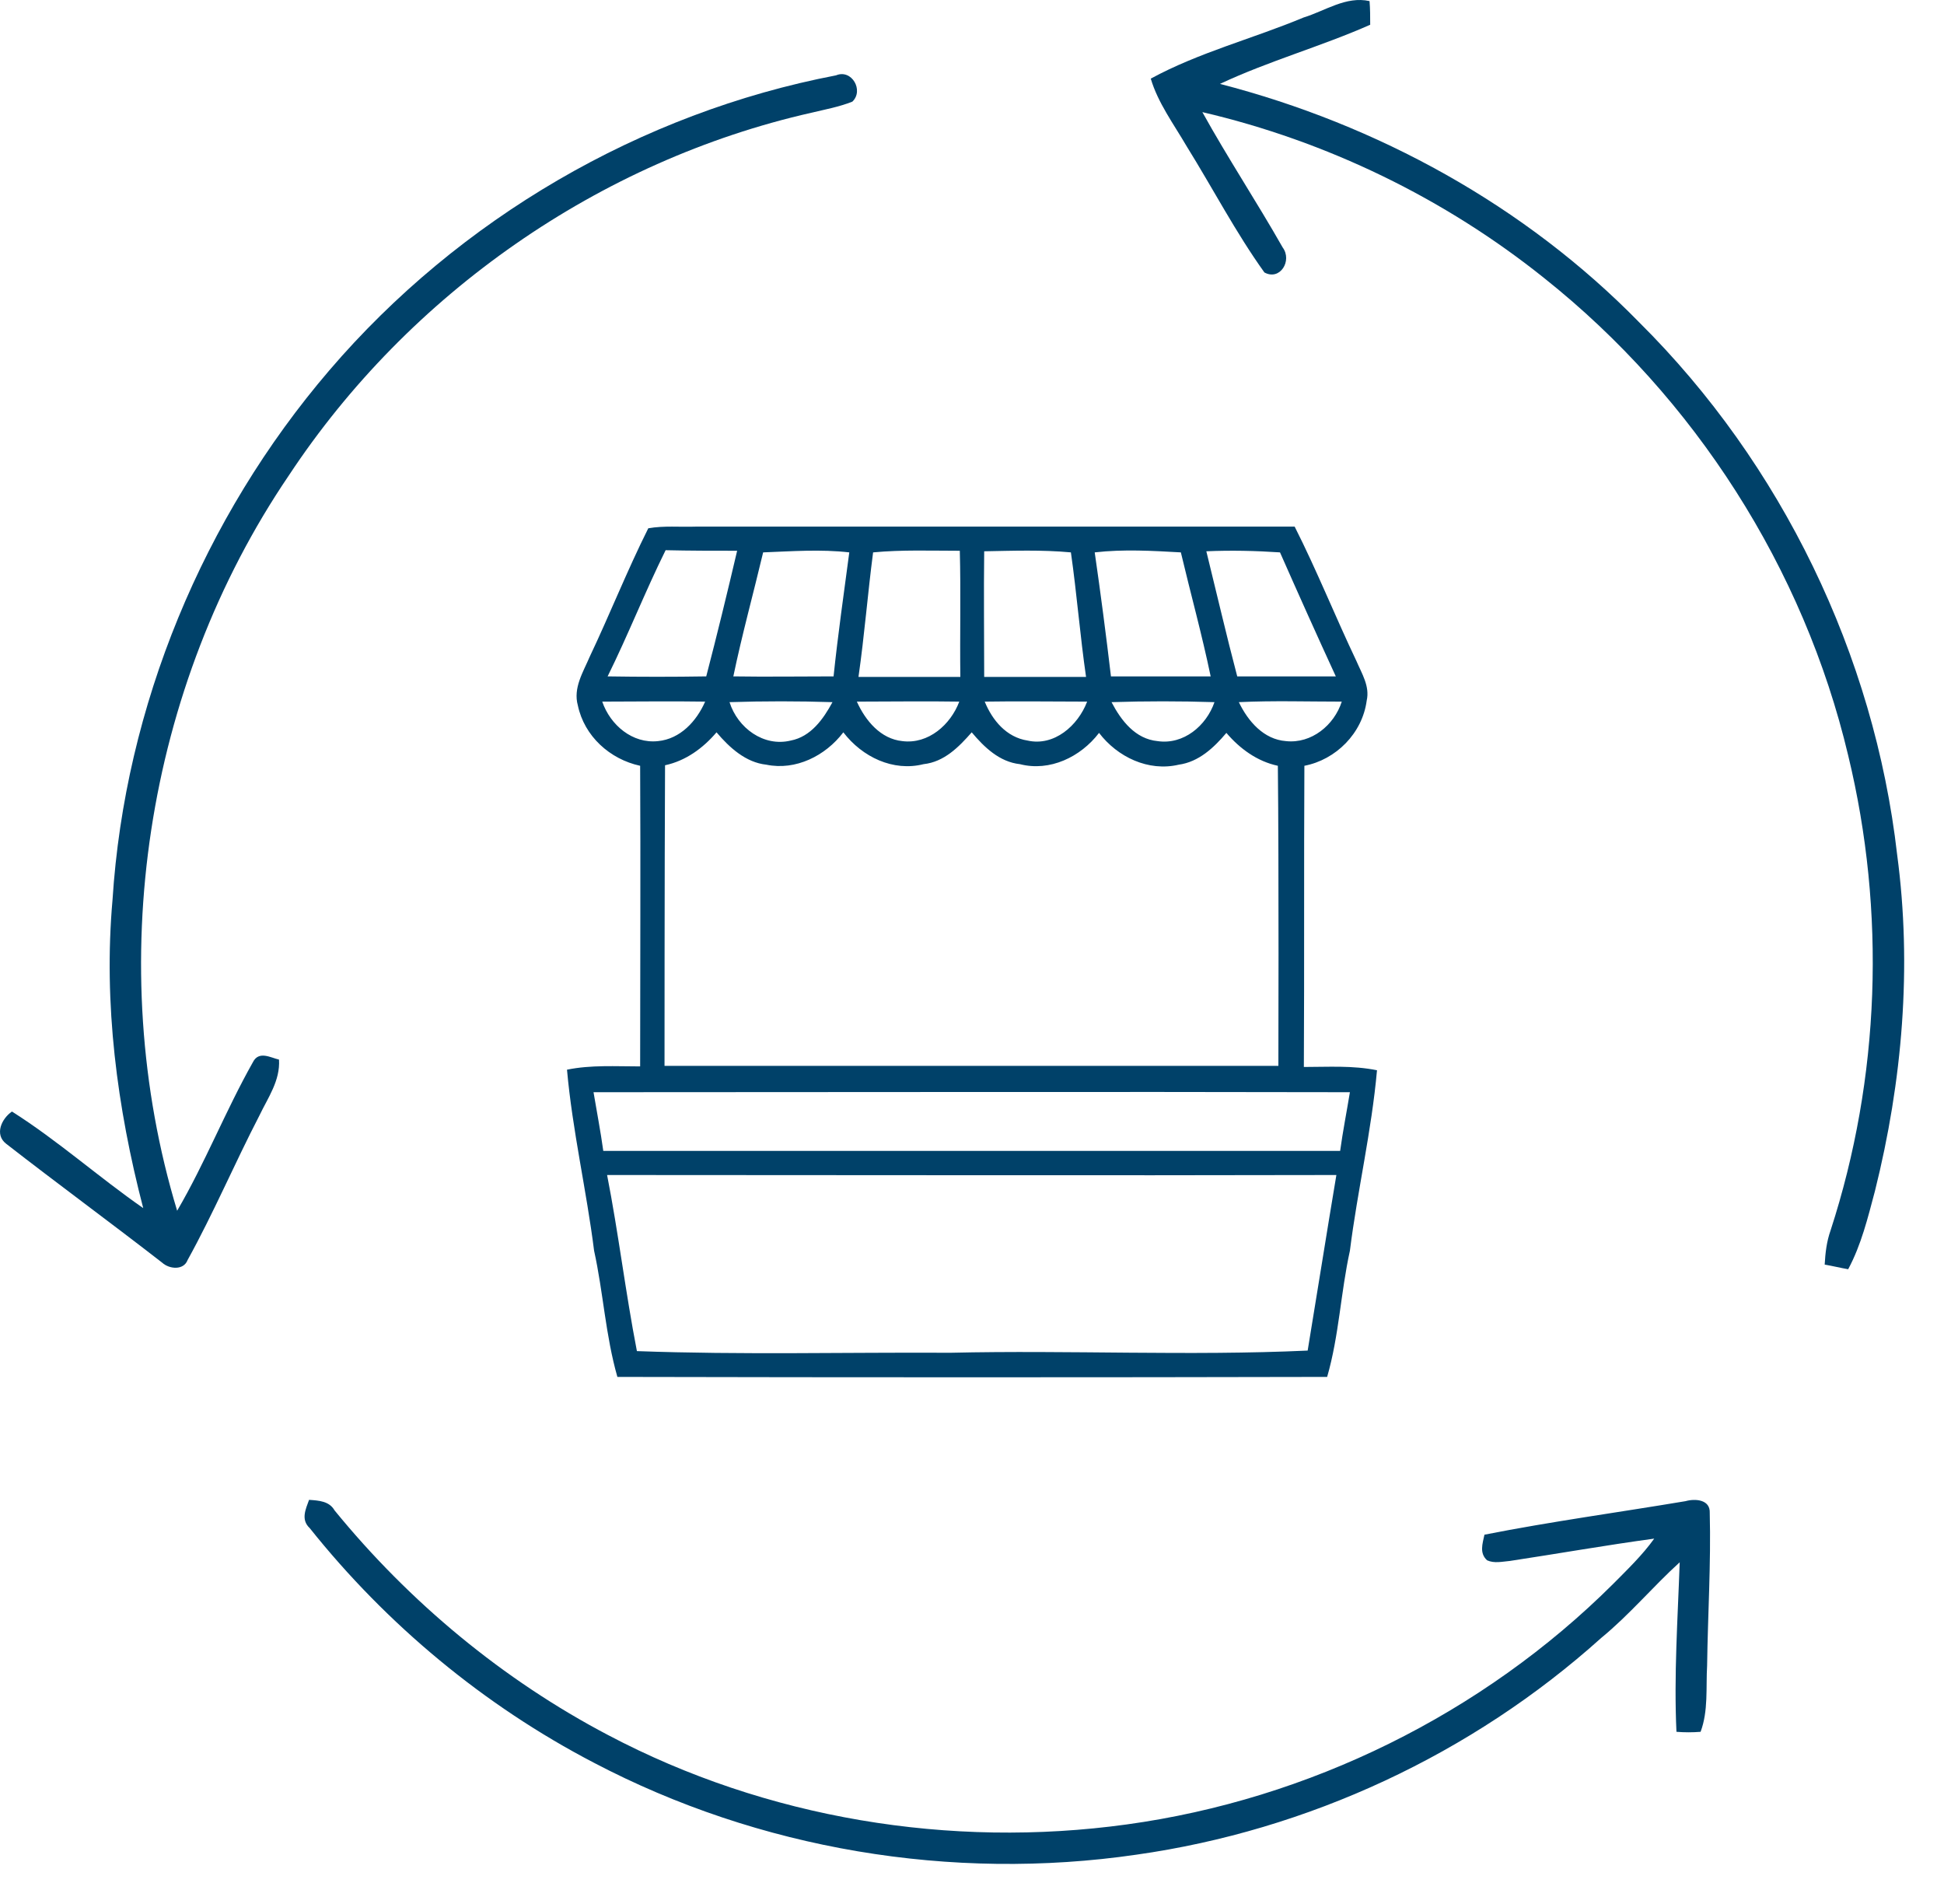<?xml version="1.0" encoding="UTF-8"?>
<svg xmlns="http://www.w3.org/2000/svg" width="48" height="47" viewBox="0 0 48 47" fill="none">
  <path d="M16.007 13.041C16.395 12.973 16.783 13.014 17.184 13C22.107 13 27.044 13 31.967 13C32.515 14.083 32.97 15.221 33.492 16.318C33.625 16.629 33.826 16.941 33.746 17.293C33.639 18.105 32.983 18.755 32.207 18.904C32.194 21.382 32.207 23.861 32.194 26.339C32.796 26.339 33.398 26.298 34 26.42C33.866 27.923 33.518 29.386 33.331 30.875C33.104 31.904 33.063 32.974 32.769 33.99C26.923 34.003 21.09 34.003 15.244 33.99C14.95 32.961 14.896 31.904 14.669 30.875C14.482 29.386 14.134 27.91 14 26.406C14.589 26.285 15.204 26.325 15.806 26.325C15.806 23.847 15.819 21.382 15.806 18.904C15.057 18.742 14.428 18.173 14.268 17.415C14.147 16.981 14.401 16.589 14.562 16.209C15.057 15.167 15.485 14.083 16.007 13.041ZM15.003 16.697C15.819 16.71 16.636 16.71 17.438 16.697C17.706 15.668 17.96 14.625 18.201 13.596C17.612 13.596 17.023 13.596 16.435 13.582C15.926 14.611 15.512 15.668 15.003 16.697ZM18.843 13.636C18.602 14.652 18.321 15.668 18.107 16.697C18.936 16.71 19.753 16.697 20.582 16.697C20.689 15.668 20.836 14.652 20.97 13.636C20.261 13.555 19.552 13.609 18.843 13.636ZM21.558 13.636C21.425 14.652 21.345 15.681 21.197 16.71C22.04 16.71 22.87 16.71 23.712 16.71C23.699 15.668 23.726 14.625 23.699 13.596C22.977 13.596 22.268 13.569 21.558 13.636ZM24.301 13.609C24.288 14.639 24.301 15.681 24.301 16.71C25.144 16.71 25.973 16.71 26.816 16.71C26.669 15.695 26.589 14.666 26.442 13.636C25.719 13.569 25.01 13.596 24.301 13.609ZM27.03 13.636C27.177 14.652 27.311 15.681 27.431 16.697C28.261 16.697 29.077 16.697 29.893 16.697C29.679 15.668 29.398 14.652 29.157 13.636C28.448 13.596 27.739 13.555 27.03 13.636ZM29.786 13.609C30.04 14.639 30.281 15.681 30.549 16.697C31.364 16.697 32.167 16.697 32.983 16.697C32.515 15.681 32.06 14.666 31.605 13.636C31.003 13.596 30.388 13.582 29.786 13.609ZM14.87 17.32C15.07 17.902 15.619 18.363 16.247 18.295C16.796 18.241 17.197 17.807 17.411 17.32C16.555 17.306 15.712 17.32 14.87 17.32ZM18.013 17.333C18.214 17.97 18.856 18.444 19.525 18.281C20.02 18.186 20.328 17.753 20.555 17.333C19.712 17.306 18.856 17.306 18.013 17.333ZM21.157 17.32C21.371 17.794 21.746 18.241 22.281 18.295C22.923 18.376 23.472 17.889 23.686 17.32C22.843 17.306 22 17.32 21.157 17.32ZM24.314 17.32C24.502 17.78 24.849 18.2 25.371 18.281C26.027 18.43 26.615 17.916 26.843 17.32C26 17.32 25.144 17.306 24.314 17.32ZM27.445 17.333C27.686 17.794 28.033 18.241 28.582 18.295C29.224 18.39 29.786 17.916 29.987 17.333C29.13 17.306 28.288 17.306 27.445 17.333ZM30.589 17.333C30.816 17.807 31.204 18.254 31.753 18.295C32.381 18.363 32.943 17.902 33.13 17.32C32.288 17.32 31.431 17.293 30.589 17.333ZM31.565 26.325C31.565 26.325 31.579 21.369 31.552 18.904C31.044 18.796 30.615 18.484 30.281 18.092C29.973 18.457 29.599 18.809 29.104 18.877C28.355 19.053 27.592 18.688 27.137 18.092C26.682 18.688 25.92 19.053 25.184 18.864C24.676 18.809 24.301 18.444 23.993 18.078C23.672 18.444 23.311 18.809 22.803 18.864C22.053 19.053 21.291 18.688 20.823 18.078C20.381 18.66 19.645 19.026 18.923 18.877C18.415 18.823 18.013 18.457 17.692 18.078C17.358 18.471 16.93 18.782 16.421 18.891C16.408 21.369 16.408 26.312 16.408 26.312H31.565V26.325ZM14.655 26.962C14.736 27.449 14.829 27.923 14.896 28.411C20.956 28.411 27.03 28.411 33.09 28.411C33.157 27.923 33.251 27.449 33.331 26.962C27.11 26.948 20.876 26.962 14.655 26.962ZM14.99 29.006C15.271 30.442 15.445 31.904 15.726 33.353C18.308 33.448 20.89 33.38 23.472 33.394C26.415 33.326 29.358 33.475 32.288 33.34C32.528 31.891 32.756 30.442 32.997 29.006C26.99 29.02 20.983 29.006 14.99 29.006Z" fill="#004169"></path>
  <path d="M32.187 0.432C32.719 0.27 33.235 -0.103 33.816 0.027C33.832 0.222 33.832 0.416 33.832 0.611C32.623 1.146 31.333 1.503 30.123 2.071C34.009 3.076 37.653 5.071 40.475 7.958C43.989 11.446 46.279 16.166 46.843 21.097C47.214 23.87 46.972 26.693 46.295 29.401C46.118 30.066 45.957 30.731 45.634 31.332C45.441 31.299 45.247 31.25 45.054 31.218C45.07 30.926 45.102 30.65 45.199 30.375C46.424 26.611 46.569 22.508 45.634 18.648C44.538 14.025 41.845 9.824 38.137 6.872C35.67 4.893 32.751 3.482 29.688 2.768C30.317 3.904 31.026 4.974 31.671 6.109C31.913 6.434 31.607 6.937 31.22 6.726C30.51 5.736 29.946 4.65 29.301 3.612C28.979 3.06 28.592 2.541 28.414 1.941C29.607 1.292 30.946 0.951 32.187 0.432Z" fill="#004169"></path>
  <path d="M8.131 9.143C11.339 5.396 15.822 2.784 20.643 1.86C21.03 1.698 21.336 2.233 21.046 2.509C20.723 2.638 20.369 2.703 20.03 2.784C14.806 3.968 10.098 7.245 7.131 11.738C3.584 16.961 2.536 23.822 4.374 29.888C5.067 28.704 5.567 27.422 6.244 26.222C6.39 25.93 6.68 26.109 6.889 26.157C6.922 26.676 6.615 27.098 6.406 27.536C5.793 28.72 5.277 29.937 4.632 31.105C4.535 31.364 4.181 31.332 4.003 31.169C2.729 30.18 1.423 29.223 0.15 28.233C-0.14 28.006 0.037 27.617 0.295 27.439C1.423 28.152 2.439 29.061 3.536 29.823C2.891 27.341 2.552 24.779 2.778 22.216C3.084 17.431 5.019 12.776 8.131 9.143Z" fill="#004169"></path>
  <path d="M7.631 37.025C7.873 37.041 8.131 37.057 8.26 37.284C10.114 39.555 12.42 41.469 15.016 42.832C18.918 44.892 23.464 45.638 27.818 45.038C32.316 44.421 36.605 42.312 39.83 39.101C40.184 38.744 40.555 38.387 40.845 37.982C39.652 38.144 38.459 38.355 37.282 38.533C37.089 38.55 36.895 38.598 36.718 38.517C36.524 38.339 36.605 38.111 36.653 37.885C38.298 37.56 39.975 37.333 41.619 37.057C41.845 36.992 42.232 37.009 42.216 37.349C42.248 38.598 42.168 39.863 42.151 41.112C42.119 41.664 42.184 42.231 41.99 42.751C41.797 42.767 41.587 42.767 41.394 42.751C41.329 41.355 41.426 39.961 41.474 38.566C40.813 39.166 40.233 39.863 39.539 40.431C36.347 43.302 32.3 45.184 28.059 45.784C23.497 46.449 18.74 45.654 14.661 43.513C11.952 42.102 9.55 40.107 7.647 37.722C7.421 37.511 7.55 37.252 7.631 37.025Z" fill="#004169"></path>
</svg>
